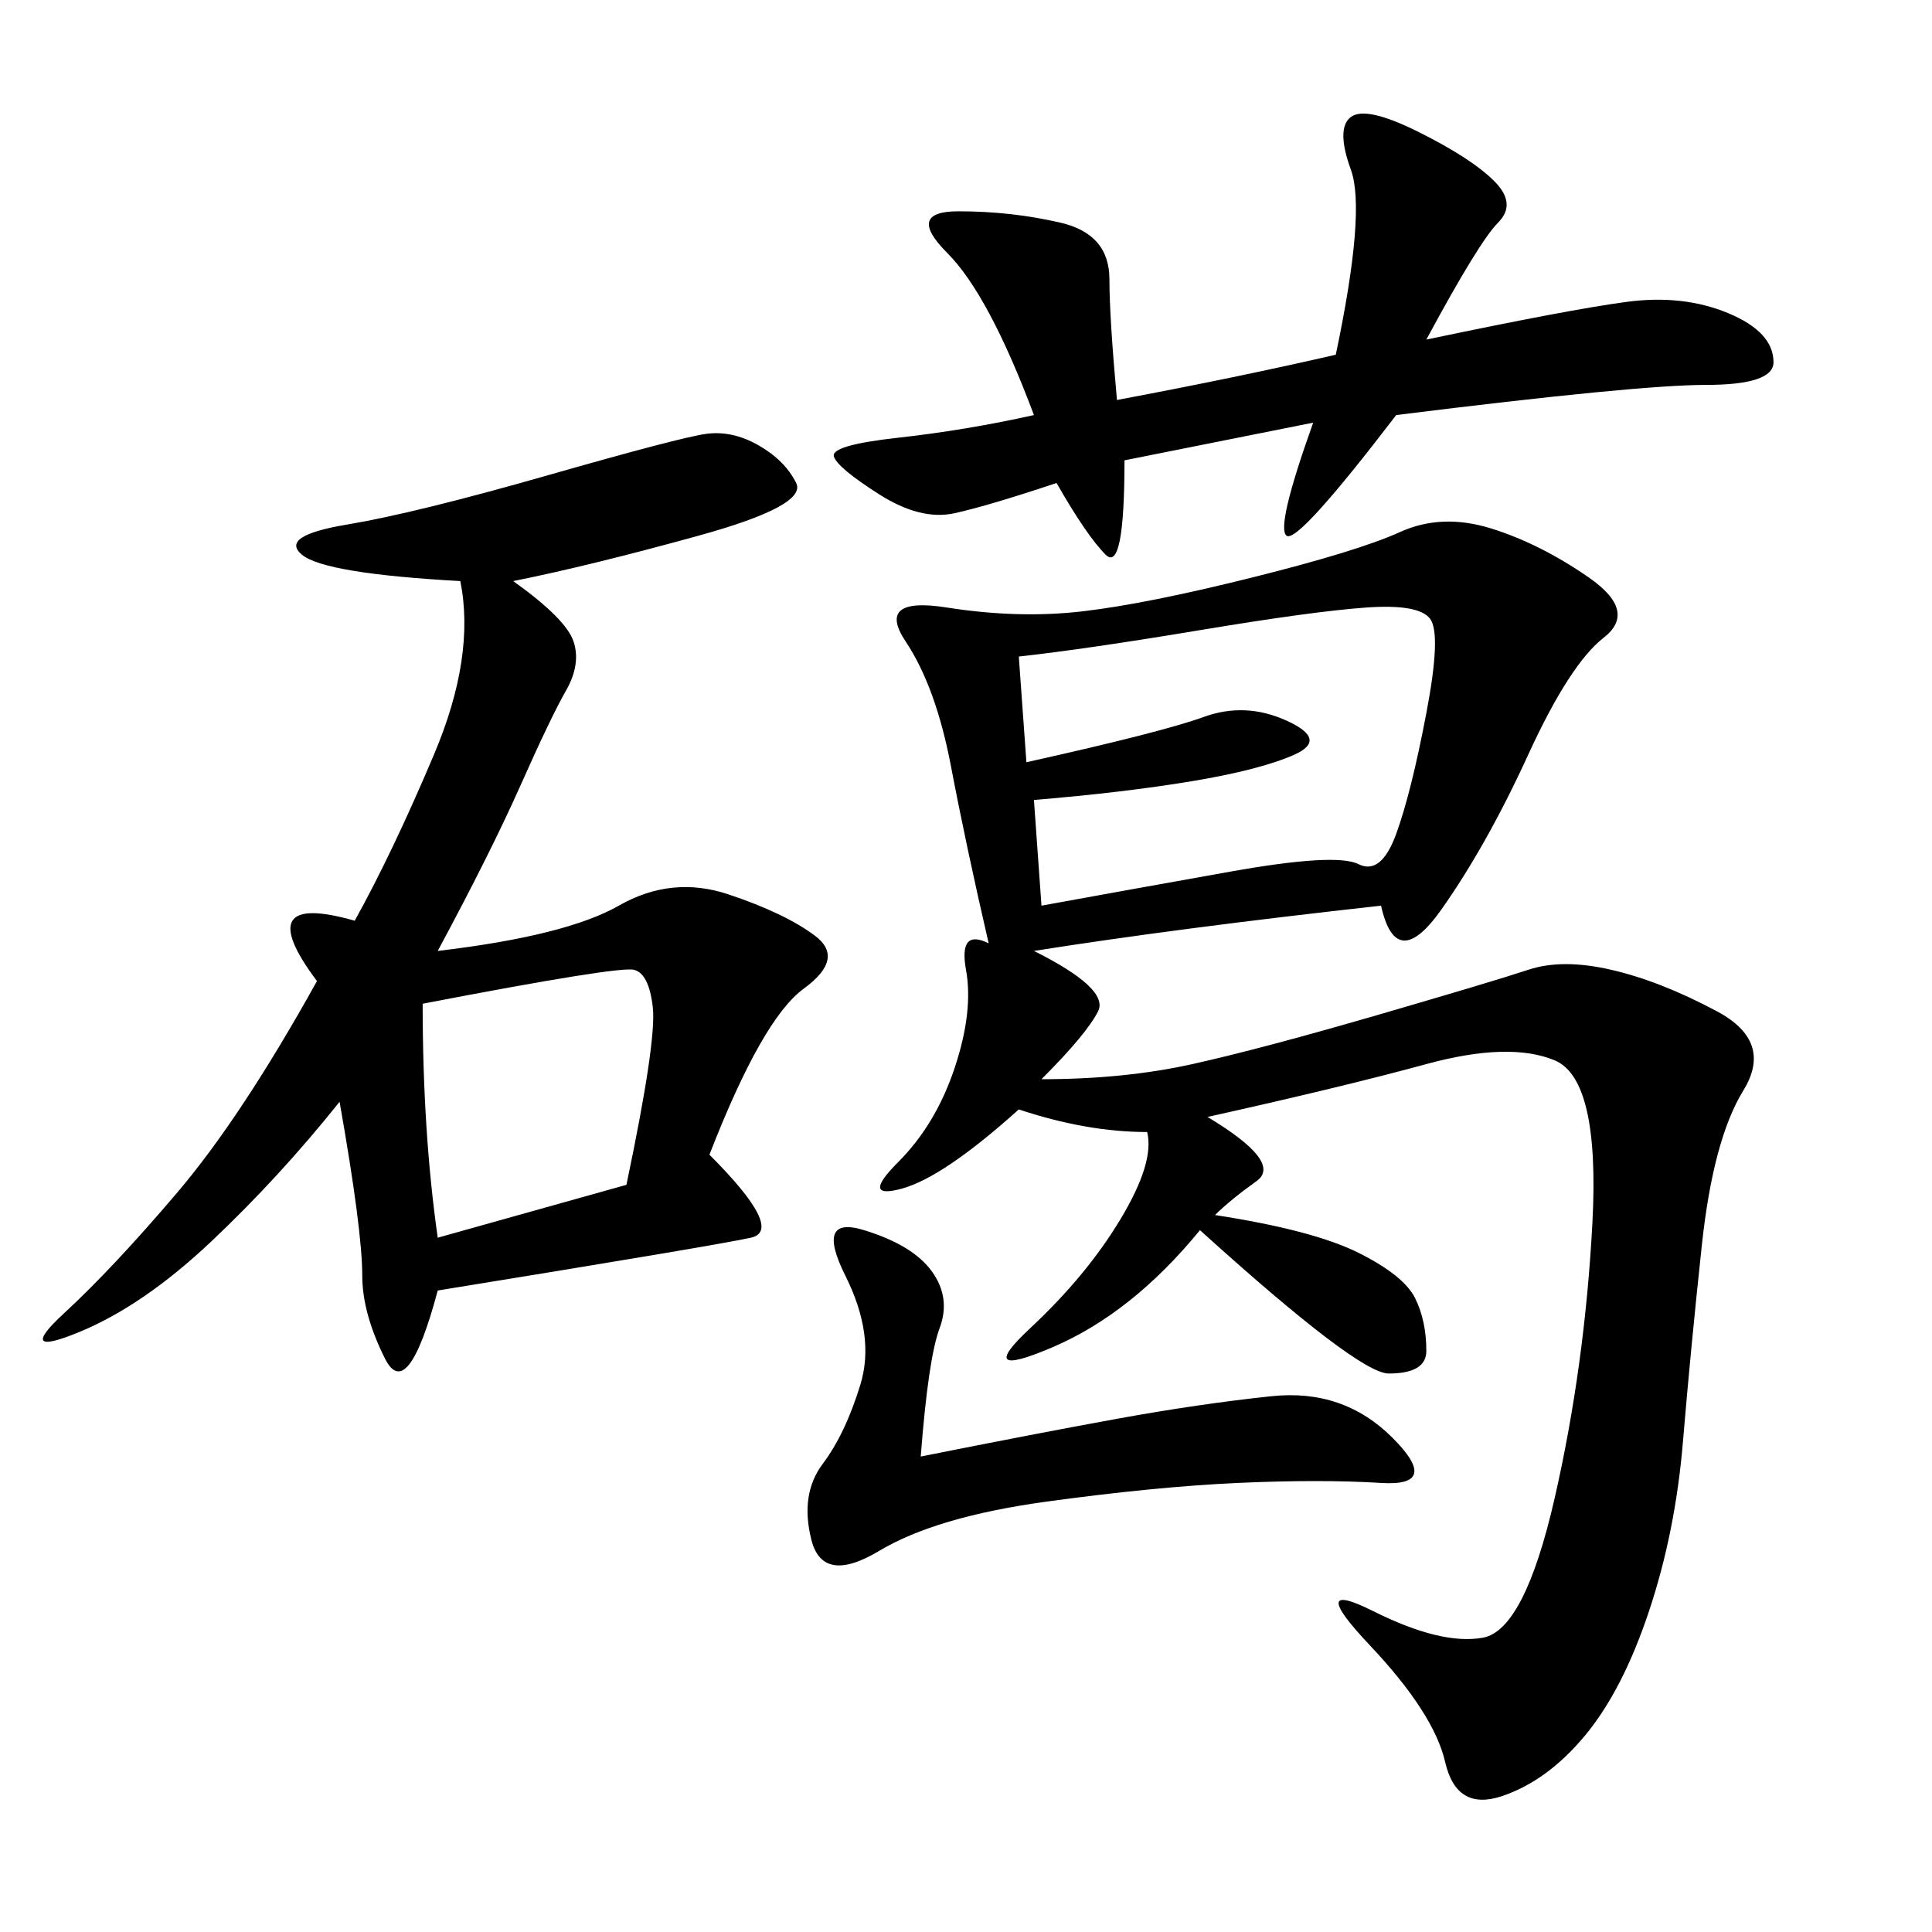 <svg xmlns="http://www.w3.org/2000/svg" xmlns:xlink="http://www.w3.org/1999/xlink" width="300" height="300"><path d="M214.45 140.63Q182.81 144.14 160.55 147.66L160.55 147.66Q172.27 153.52 170.51 157.03Q168.75 160.55 161.72 167.58L161.72 167.58Q174.61 167.58 185.16 165.23Q195.70 162.89 213.87 157.62Q232.03 152.34 237.30 150.59Q242.58 148.83 250.20 150.59Q257.81 152.34 266.60 157.03Q275.39 161.72 270.70 169.34Q266.02 176.95 264.26 193.36Q262.50 209.77 261.33 223.83Q260.16 237.89 256.05 250.20Q251.95 262.50 246.09 269.53Q240.23 276.56 233.20 278.91Q226.17 281.25 224.41 273.63Q222.66 266.02 212.70 255.47Q202.73 244.92 213.28 250.20Q223.83 255.47 230.27 254.30Q236.72 253.13 241.41 232.62Q246.09 212.11 247.27 189.84Q248.44 167.58 241.41 164.65Q234.38 161.72 221.48 165.23Q208.59 168.75 187.50 173.44L187.50 173.44Q199.22 180.47 195.12 183.40Q191.02 186.33 188.67 188.67L188.67 188.67Q203.91 191.02 210.94 194.53Q217.97 198.05 219.73 201.56Q221.48 205.08 221.48 209.77L221.48 209.77Q221.48 213.28 215.63 213.28L215.63 213.28Q210.94 213.28 186.33 191.02L186.33 191.02Q175.78 203.91 163.48 209.18Q151.17 214.45 159.96 206.25Q168.75 198.05 174.02 189.26Q179.30 180.47 178.13 175.78L178.13 175.78Q168.75 175.78 158.20 172.27L158.20 172.27Q146.48 182.81 140.04 184.57Q133.59 186.33 139.45 180.47Q145.31 174.61 148.24 165.82Q151.17 157.03 150 150.59Q148.83 144.14 153.52 146.48L153.52 146.48Q150 131.25 147.66 118.95Q145.31 106.64 140.63 99.61Q135.94 92.58 147.07 94.34Q158.20 96.09 168.16 94.92Q178.13 93.75 194.53 89.65Q210.94 85.55 217.38 82.62Q223.83 79.69 231.45 82.03Q239.06 84.38 246.68 89.65Q254.30 94.92 249.02 99.02Q243.75 103.13 237.30 117.19Q230.86 131.25 223.83 141.21Q216.80 151.17 214.45 140.63L214.45 140.63ZM79.69 90.23Q87.89 96.09 89.06 99.61Q90.23 103.13 87.89 107.23Q85.55 111.33 80.86 121.88Q76.17 132.42 67.97 147.66L67.97 147.66Q87.89 145.31 96.09 140.63Q104.30 135.94 113.09 138.87Q121.88 141.80 126.56 145.31Q131.25 148.83 124.80 153.52Q118.36 158.20 110.16 179.30L110.16 179.30Q121.88 191.02 116.60 192.19Q111.33 193.36 67.97 200.39L67.97 200.39Q63.28 217.97 59.77 210.94Q56.25 203.91 56.25 198.05L56.25 198.05Q56.25 191.02 52.73 171.09L52.73 171.09Q43.36 182.81 32.81 192.77Q22.27 202.73 12.30 206.84Q2.34 210.94 9.96 203.91Q17.58 196.88 27.54 185.16Q37.50 173.44 49.22 152.34L49.22 152.34Q38.67 138.28 55.08 142.97L55.08 142.97Q60.94 132.42 67.38 117.19Q73.83 101.95 71.48 90.23L71.48 90.23Q50.39 89.06 46.88 86.13Q43.36 83.20 53.91 81.45Q64.45 79.69 84.96 73.83Q105.47 67.97 109.57 67.38Q113.67 66.80 117.77 69.14Q121.88 71.48 123.63 75Q125.39 78.52 108.40 83.20Q91.41 87.89 79.69 90.23L79.69 90.23ZM221.48 52.73Q243.75 48.05 252.54 46.88Q261.33 45.70 268.36 48.63Q275.39 51.56 275.39 56.25L275.39 56.25Q275.39 59.77 264.84 59.77L264.84 59.77Q254.30 59.77 216.80 64.45L216.80 64.45Q201.56 84.38 199.80 83.20Q198.05 82.03 203.91 65.63L203.91 65.63L174.61 71.48Q174.61 89.06 171.68 86.13Q168.75 83.20 164.06 75L164.06 75Q153.52 78.52 148.24 79.69Q142.97 80.86 136.52 76.76Q130.08 72.66 129.49 70.90Q128.91 69.14 139.45 67.97Q150 66.80 160.55 64.45L160.55 64.45Q153.52 45.70 147.07 39.26Q140.63 32.81 148.83 32.81L148.83 32.81Q157.03 32.81 164.65 34.57Q172.27 36.33 172.27 43.36L172.27 43.36Q172.27 49.22 173.44 62.11L173.44 62.11Q192.19 58.59 207.42 55.08L207.42 55.08Q212.11 32.81 209.77 26.37Q207.42 19.92 209.77 18.16Q212.11 16.41 220.31 20.51Q228.52 24.61 232.03 28.13Q235.55 31.64 232.62 34.57Q229.69 37.50 221.48 52.73L221.48 52.73ZM158.20 101.95L159.38 118.36Q180.47 113.67 186.91 111.33Q193.36 108.98 199.80 111.91Q206.25 114.84 200.98 117.19Q195.70 119.53 185.16 121.29Q174.61 123.05 160.55 124.22L160.55 124.22L161.72 140.63Q174.61 138.28 191.02 135.35Q207.42 132.42 210.94 134.18Q214.45 135.94 216.80 129.49Q219.14 123.05 221.48 110.74Q223.83 98.44 222.07 96.09Q220.31 93.75 212.11 94.34Q203.91 94.92 186.33 97.85Q168.75 100.78 158.20 101.95L158.20 101.95ZM142.97 226.17Q160.55 222.66 173.44 220.31Q186.33 217.97 197.46 216.80Q208.59 215.63 216.21 223.24Q223.83 230.86 214.45 230.27Q205.08 229.69 192.19 230.27Q179.30 230.86 162.30 233.20Q145.31 235.55 136.52 240.82Q127.73 246.09 125.98 239.06Q124.22 232.03 127.73 227.34Q131.25 222.66 133.59 215.04Q135.94 207.42 131.25 198.05Q126.56 188.67 134.18 191.02Q141.80 193.36 144.73 197.46Q147.66 201.56 145.90 206.25Q144.14 210.94 142.97 226.17L142.97 226.17ZM65.63 155.86Q65.63 175.78 67.97 192.19L67.97 192.19L97.27 183.98Q101.95 161.72 101.37 156.45Q100.78 151.17 98.44 150.59Q96.09 150 65.63 155.86L65.63 155.86Z"/></svg>